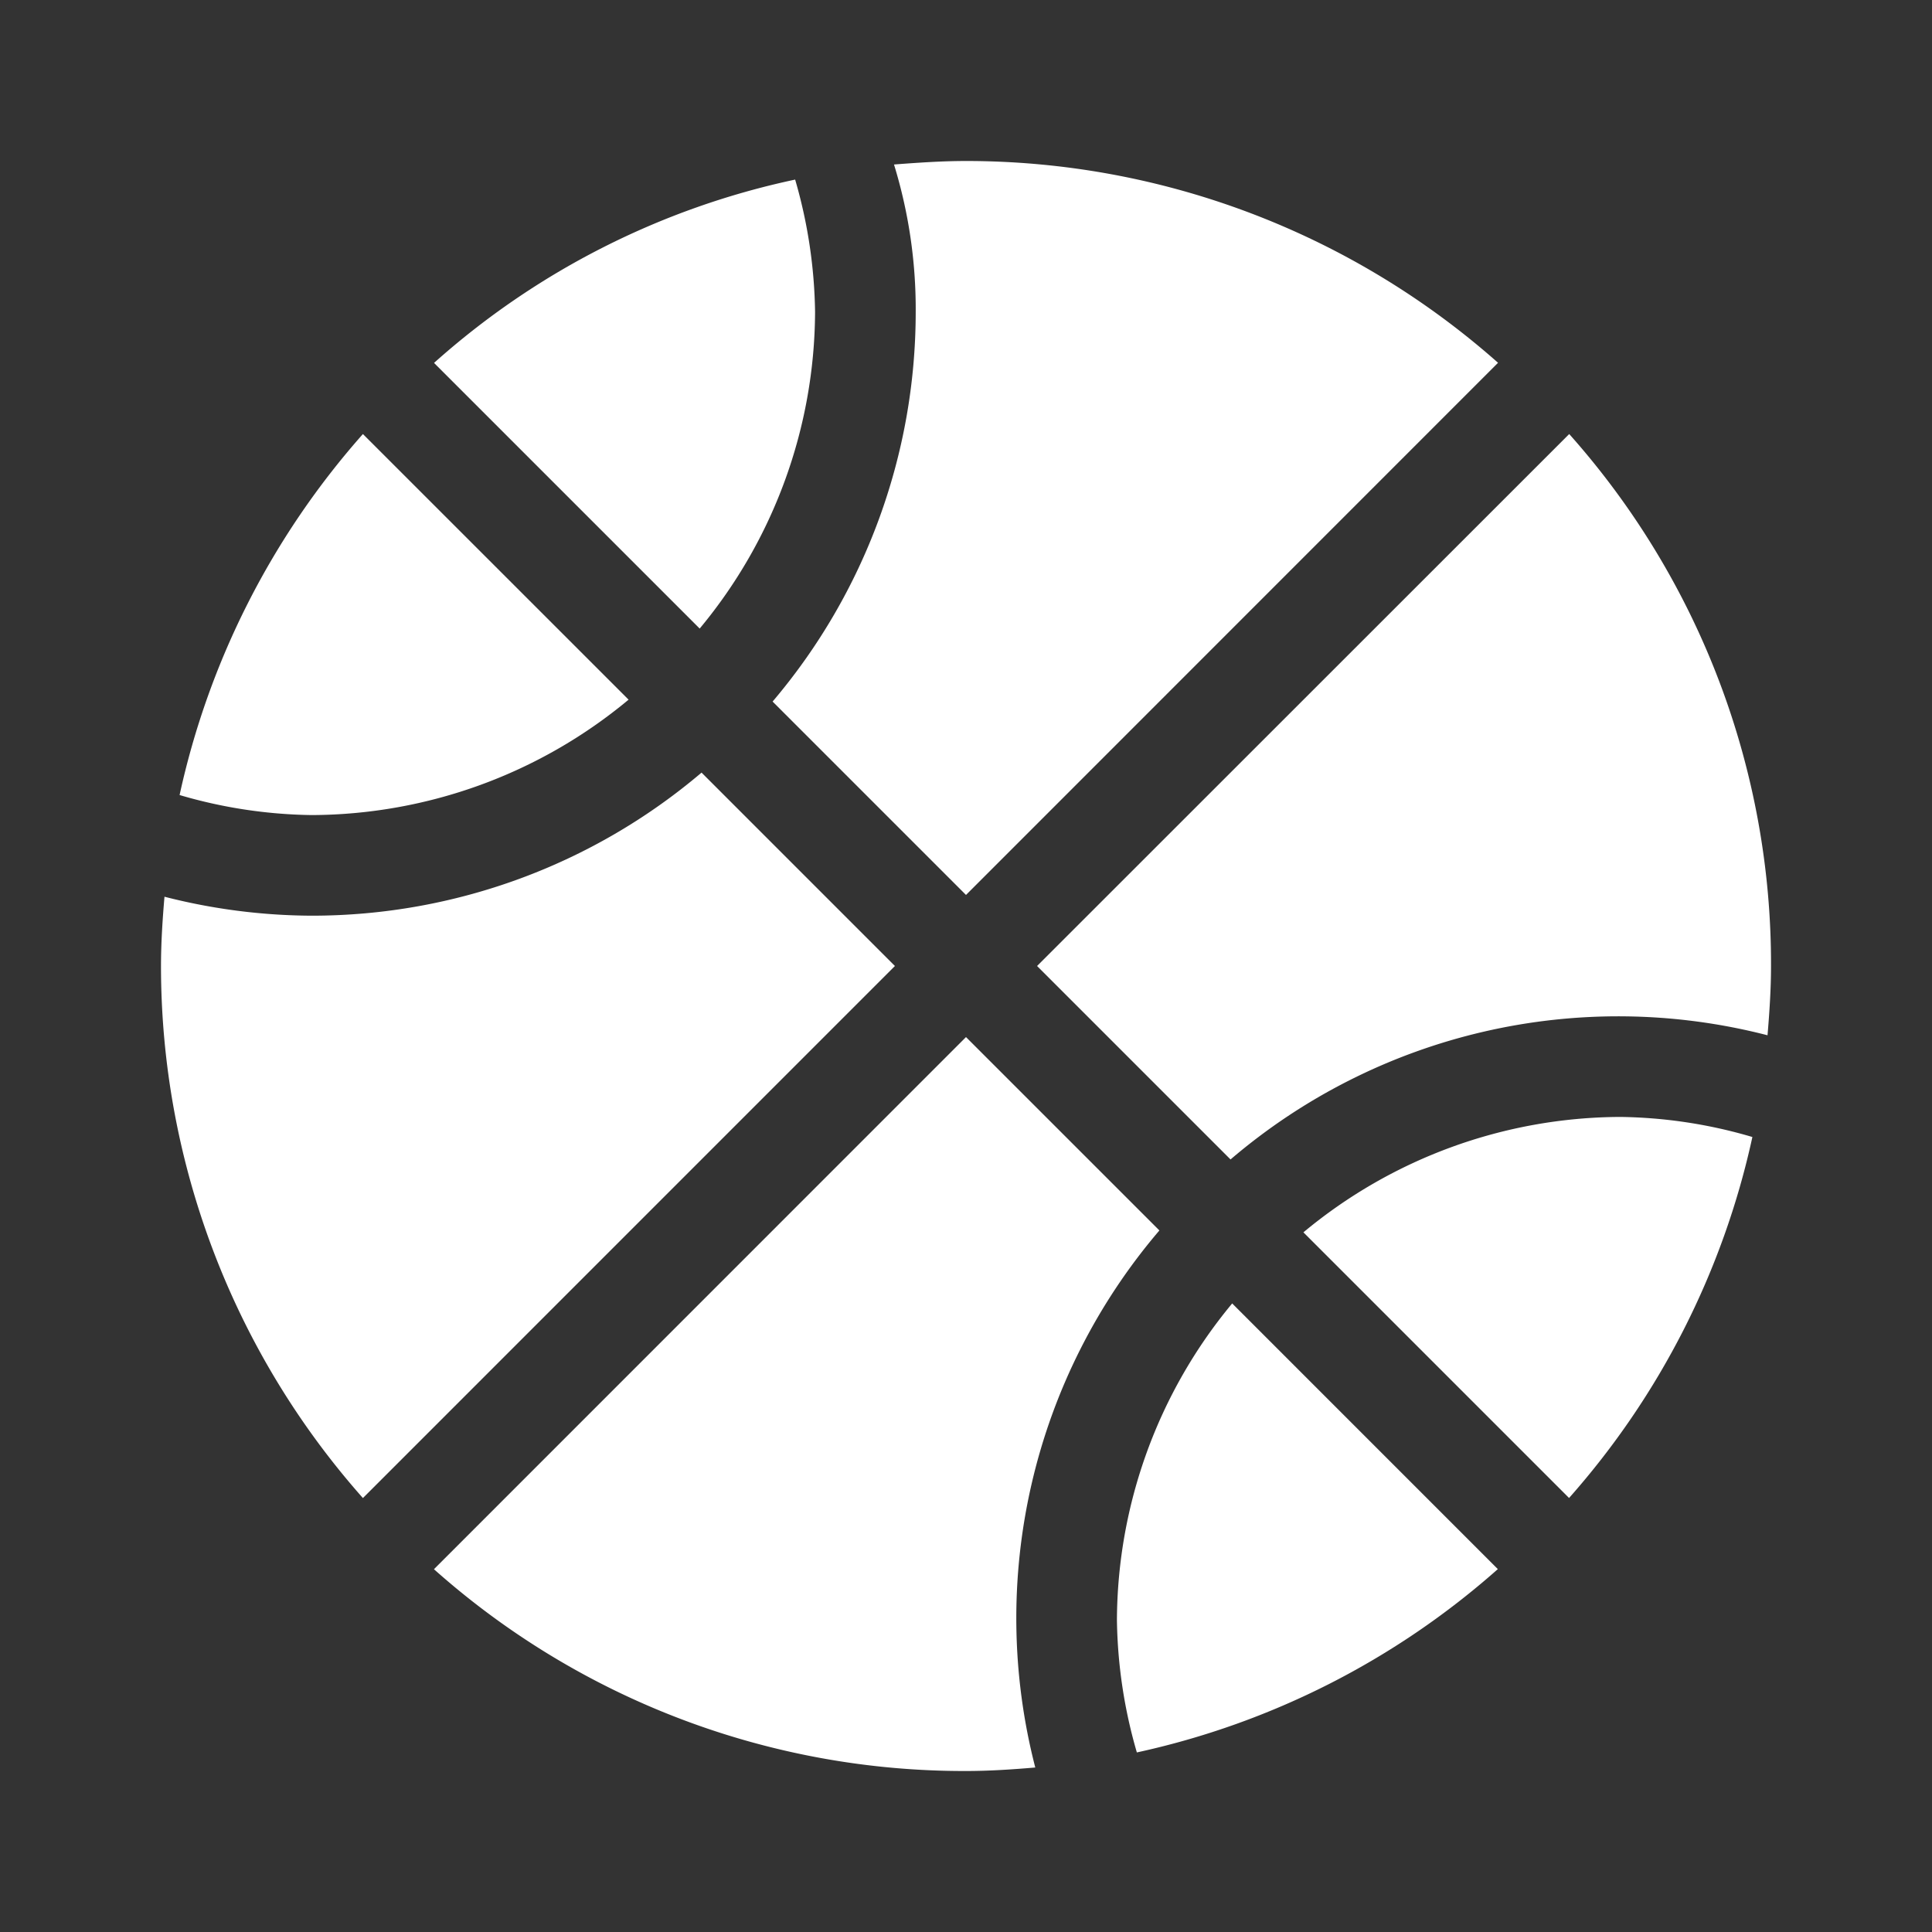 <?xml version="1.0" encoding="UTF-8"?>
<svg xmlns="http://www.w3.org/2000/svg" width="90" height="90" viewBox="0 0 90 90">
  <rect x="0" y="0" width="90" height="90" fill="#333333" stroke="none"/>
  <g id="Group_17784" data-name="Group 17784" transform="translate(-350 -587)">
    <rect id="Rectangle_7030" data-name="Rectangle 7030" width="90" height="90" transform="translate(350 587)" fill="none"></rect>
    <path id="basketball" d="M21.782,25.093,9.406,12.719A37.346,37.346,0,0,0,.866,29.536a22.786,22.786,0,0,0,6.166.933A23.2,23.2,0,0,0,21.782,25.093Zm6.709.088L37.5,34.19,62.285,9.4A37.361,37.361,0,0,0,37.5,0c-1.084,0-2.168.072-3.354.163a22.888,22.888,0,0,1,1.011,6.868A28.042,28.042,0,0,1,28.491,25.181ZM30.469,7.031A23.126,23.126,0,0,0,29.541.866a36.679,36.679,0,0,0-16.822,8.54L25.094,21.781A23.2,23.2,0,0,0,30.469,7.031Zm-5.288,21.46A28.042,28.042,0,0,1,7.031,35.156a28,28,0,0,1-6.869-.883C.072,35.332,0,36.416,0,37.5A37.346,37.346,0,0,0,9.406,62.285L34.189,37.5ZM46.509,49.819,37.5,40.811,12.715,65.6A37.128,37.128,0,0,0,37.5,75c1.09,0,2.161-.072,3.227-.163a27.81,27.81,0,0,1,5.782-25.018Zm6.709.088L65.593,62.282a37.346,37.346,0,0,0,8.54-16.816,22.668,22.668,0,0,0-6.164-.935A23.207,23.207,0,0,0,53.218,49.907ZM65.6,12.719,40.811,37.5l9.012,9.012a27.8,27.8,0,0,1,25.015-5.785c.089-1.059.163-2.143.163-3.227A37.108,37.108,0,0,0,65.6,12.719ZM44.531,67.969a23.126,23.126,0,0,0,.928,6.166,37.294,37.294,0,0,0,16.816-8.54L49.9,53.219A23.232,23.232,0,0,0,44.531,67.969Z" transform="translate(357.5 594.5)" fill="#fff"></path>
  </g>
</svg>
